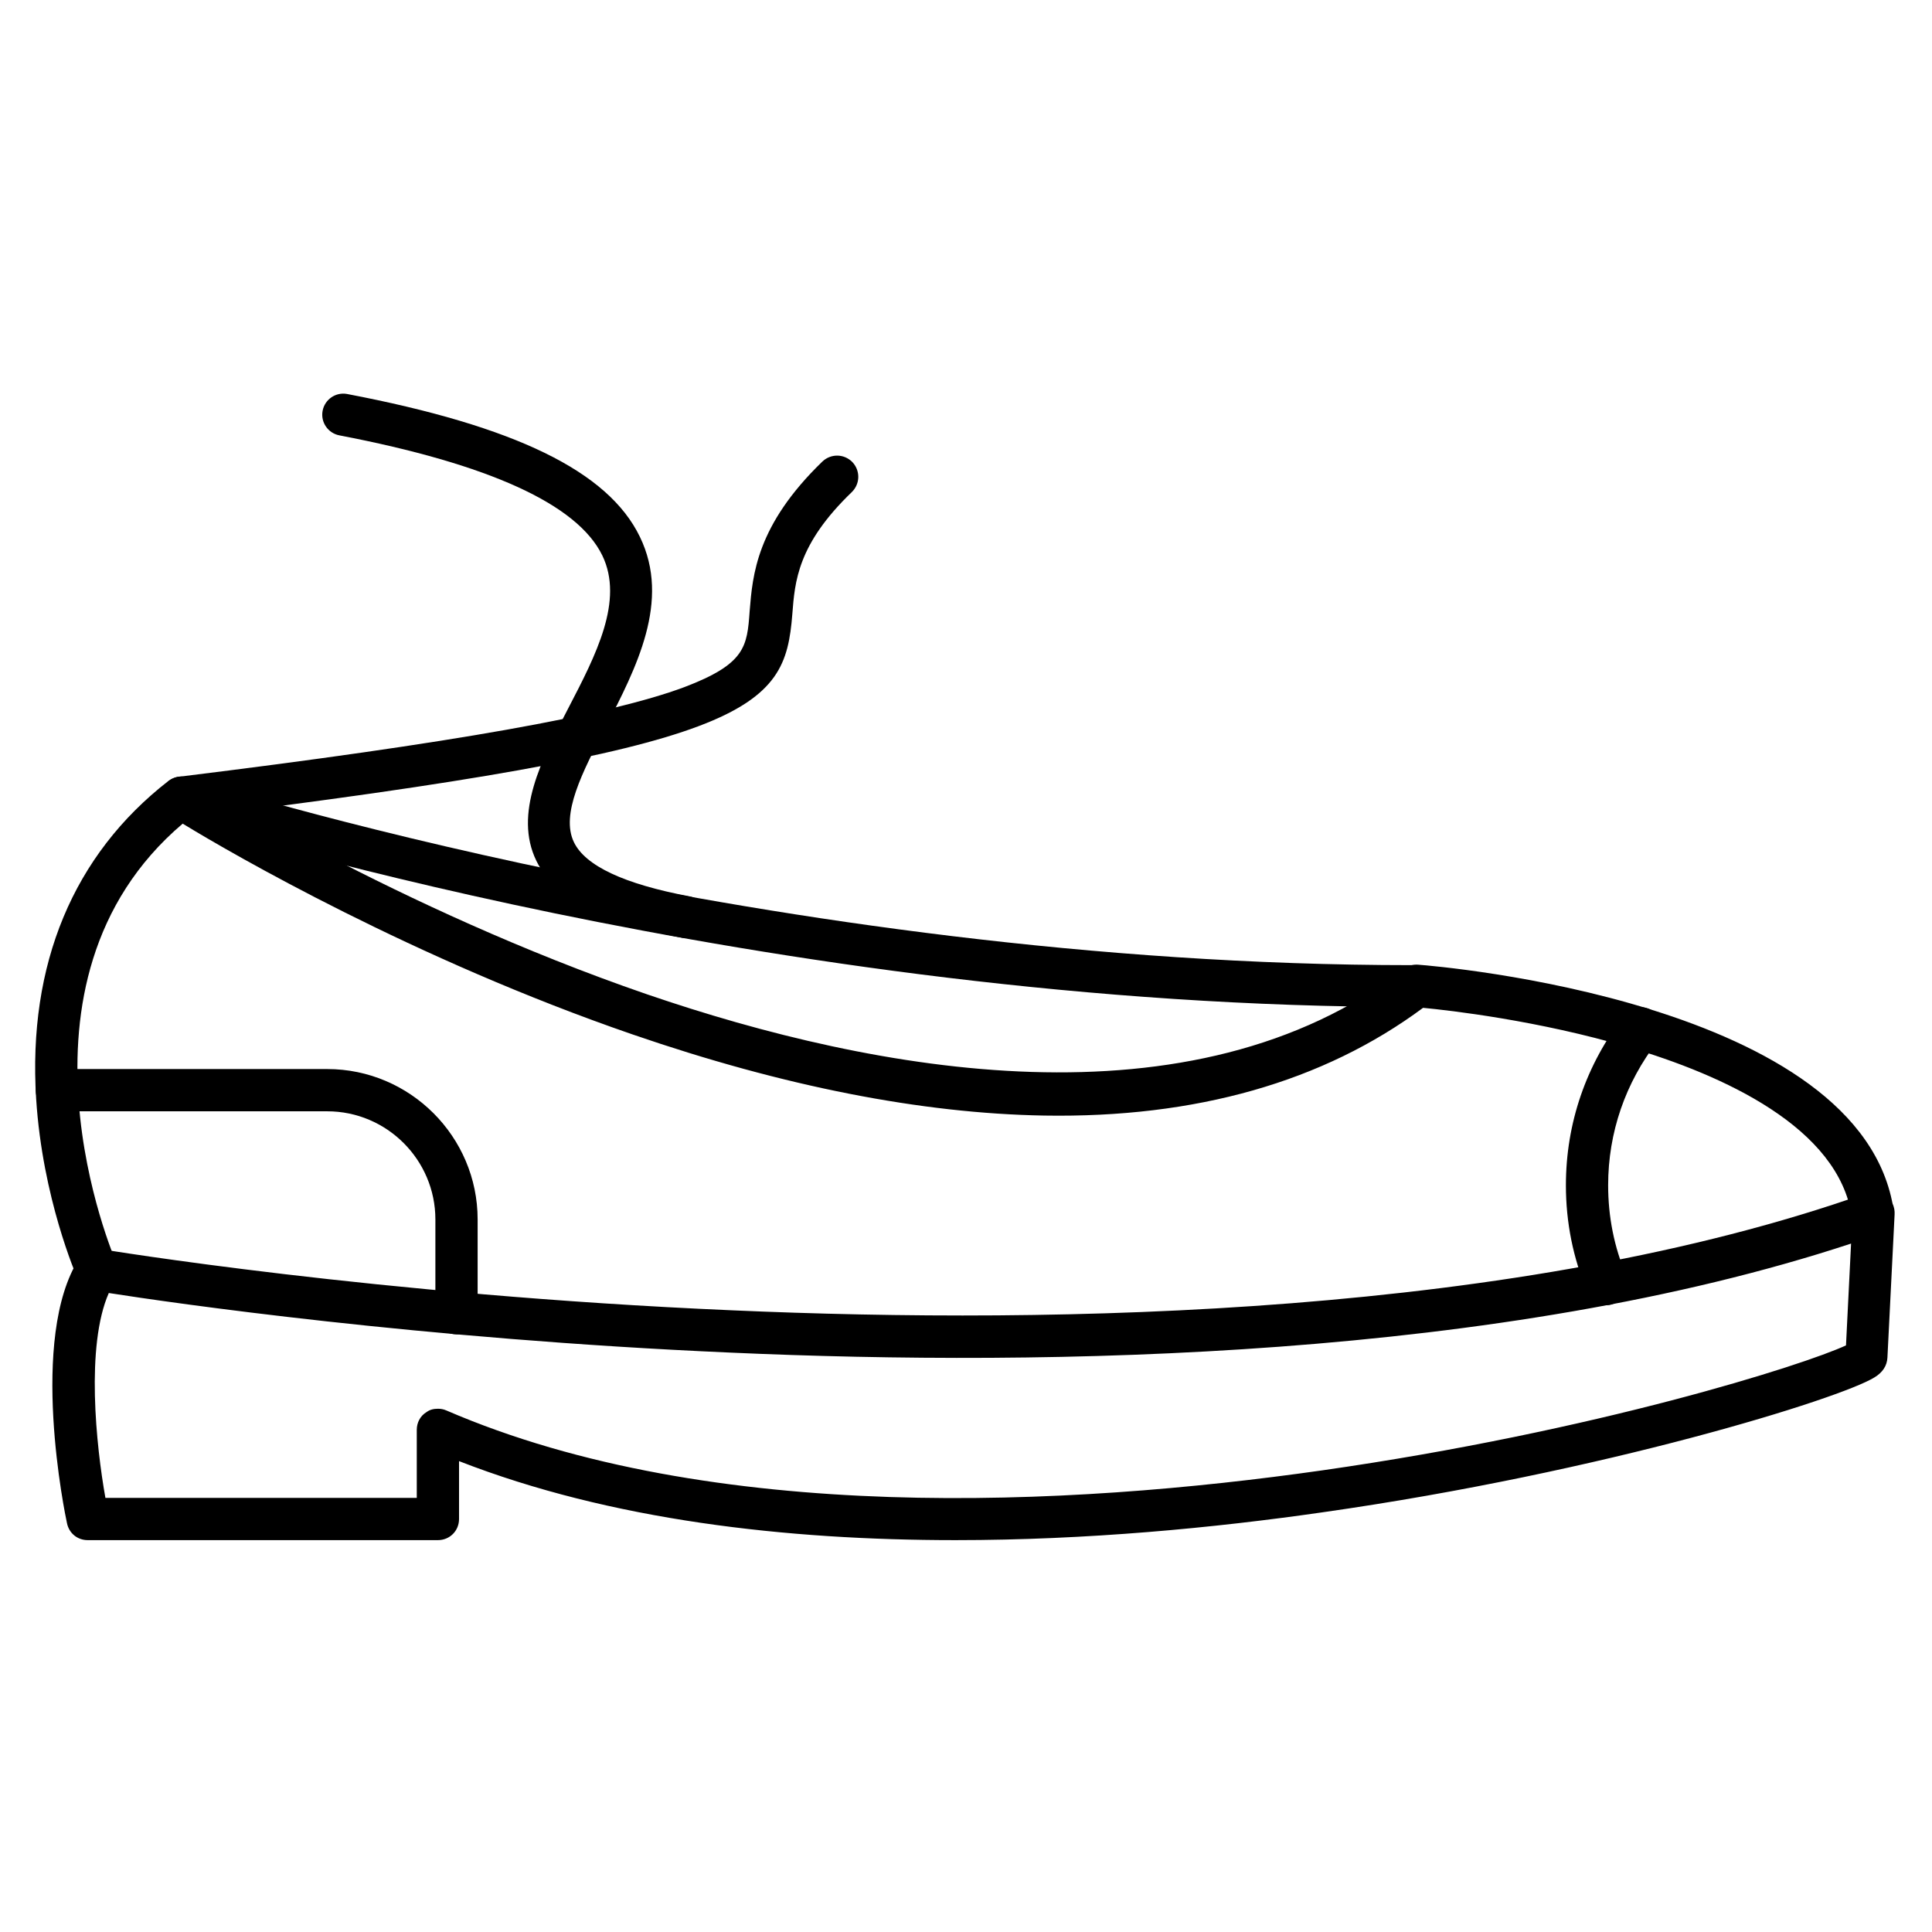 <?xml version="1.0" encoding="UTF-8"?>
<!-- Uploaded to: SVG Repo, www.svgrepo.com, Generator: SVG Repo Mixer Tools -->
<svg fill="#000000" width="800px" height="800px" version="1.1" viewBox="144 144 512 512" xmlns="http://www.w3.org/2000/svg">
 <g>
  <path d="m397.2 552.15c-44.781 0-91.359-5.262-131.55-20.938v15.34c0 3.137-2.465 5.598-5.598 5.598h-92.812c-2.688 0-4.926-1.793-5.484-4.477-0.449-2.016-10.301-49.148 3.246-70.199 1.23-1.902 3.469-2.91 5.598-2.465 0.672 0.113 73.555 12.203 167.38 16.234 86.32 3.805 208.58 1.566 300.61-31.012 1.793-0.672 3.695-0.336 5.262 0.785s2.352 2.91 2.238 4.812l-1.902 37.953c-0.113 2.129-1.23 3.918-3.469 5.262-9.07 5.598-71.43 25.078-146.11 35.715-28.773 4.144-62.473 7.391-97.402 7.391zm-137.15-34.816c0.785 0 1.457 0.113 2.238 0.449 70.535 30.453 165.14 25.414 231.98 15.898 72.883-10.41 127.86-27.988 138.94-33.141l1.344-26.98c-92.812 30.562-212.16 32.691-297.14 28.887-81.953-3.582-148.12-13.211-164.58-15.785-6.156 13.996-3.359 40.527-0.895 54.301l82.512-0.008v-18.023c0-1.902 0.895-3.695 2.574-4.703 0.898-0.672 1.906-0.895 3.023-0.895z"/>
  <path d="m169.7 486.21c-2.129 0-4.254-1.23-5.148-3.359-0.336-0.895-9.293-21.273-10.973-47.695-2.238-35.602 9.852-64.598 35.043-84.191 1.902-1.457 4.477-1.566 6.383-0.336 0.559 0.336 54.074 34.035 120.46 56.875 60.457 20.711 144.43 36.387 200.63-6.719 1.121-0.895 2.465-1.23 3.805-1.121 4.812 0.336 117.89 9.742 125.95 65.16 0.449 3.023-1.68 5.934-4.703 6.383s-5.934-1.68-6.383-4.703c-3.469-23.734-34.148-37.617-59.227-45.008-23.848-7.055-47.359-9.742-54.41-10.41-26.422 19.594-60.234 29.223-100.43 28.551-32.469-0.559-69.078-7.727-109.05-21.496-57.883-19.93-106.25-47.918-119.23-55.867-49.598 42.098-18.023 115.32-17.688 116.1 1.23 2.801 0 6.156-2.91 7.391-0.562 0.219-1.348 0.445-2.129 0.445z"/>
  <path d="m518.11 410.86c-170.73 0-326.13-49.598-327.7-50.047-2.91-0.895-4.59-4.141-3.582-7.055 0.895-2.91 4.141-4.59 7.055-3.582 1.566 0.449 155.29 49.598 324.23 49.598h1.566c3.023 0 5.598 2.465 5.598 5.598 0 3.137-2.465 5.598-5.598 5.598-0.562-0.109-1.012-0.109-1.57-0.109z"/>
  <path d="m192.2 361.04c-2.801 0-5.148-2.129-5.598-4.926-0.336-3.023 1.793-5.82 4.812-6.269 72.773-8.957 114.09-16.348 133.9-23.734 16.234-6.156 16.684-10.746 17.352-20.152 0.785-9.629 1.793-22.727 19.258-39.633 2.238-2.129 5.711-2.129 7.949 0.113 2.129 2.238 2.129 5.711-0.113 7.949-14.441 13.883-15.113 23.734-15.785 32.355-2.016 25.637-10.41 35.492-161.11 54.074-0.223 0.109-0.445 0.223-0.672 0.223z"/>
  <path d="m325.66 392.61c-0.336 0-0.672 0-1.008-0.113-21.496-4.031-33.699-10.523-38.512-20.375-6.047-12.426 1.344-26.758 8.508-40.527 7.277-13.996 14.777-28.438 8.957-40.418-6.606-13.547-30.004-24.184-69.637-31.797-3.023-0.559-5.039-3.469-4.477-6.492 0.559-3.023 3.469-5.039 6.492-4.477 44.559 8.508 69.191 20.488 77.586 37.84 8.285 17.016-1.008 34.82-9.07 50.492-6.156 11.867-11.98 23.062-8.398 30.453 3.023 6.269 13.324 11.082 30.562 14.332 3.023 0.559 5.039 3.469 4.477 6.492-0.445 2.797-2.797 4.59-5.481 4.59z"/>
  <path d="m264.98 497.62c-3.137 0-5.598-2.465-5.598-5.598v-24.855c0-15.785-12.875-28.66-28.66-28.66h-71.652c-3.137 0-5.598-2.465-5.598-5.598 0-3.137 2.465-5.598 5.598-5.598h71.652c21.945 0 39.855 17.914 39.855 39.855v24.855c0 3.137-2.461 5.598-5.598 5.598z"/>
  <path d="m569.84 489.9c-2.238 0-4.254-1.344-5.148-3.469-3.805-8.957-5.711-18.473-5.711-28.324 0-16.457 5.375-32.02 15.449-45.008 1.902-2.465 5.375-2.91 7.836-1.008 2.465 1.902 2.91 5.375 1.008 7.836-8.508 10.973-13.098 24.184-13.098 38.176 0 8.285 1.566 16.348 4.812 23.957 1.23 2.801-0.113 6.156-3.023 7.277-0.672 0.336-1.344 0.562-2.125 0.562z"/>
 </g>
</svg>